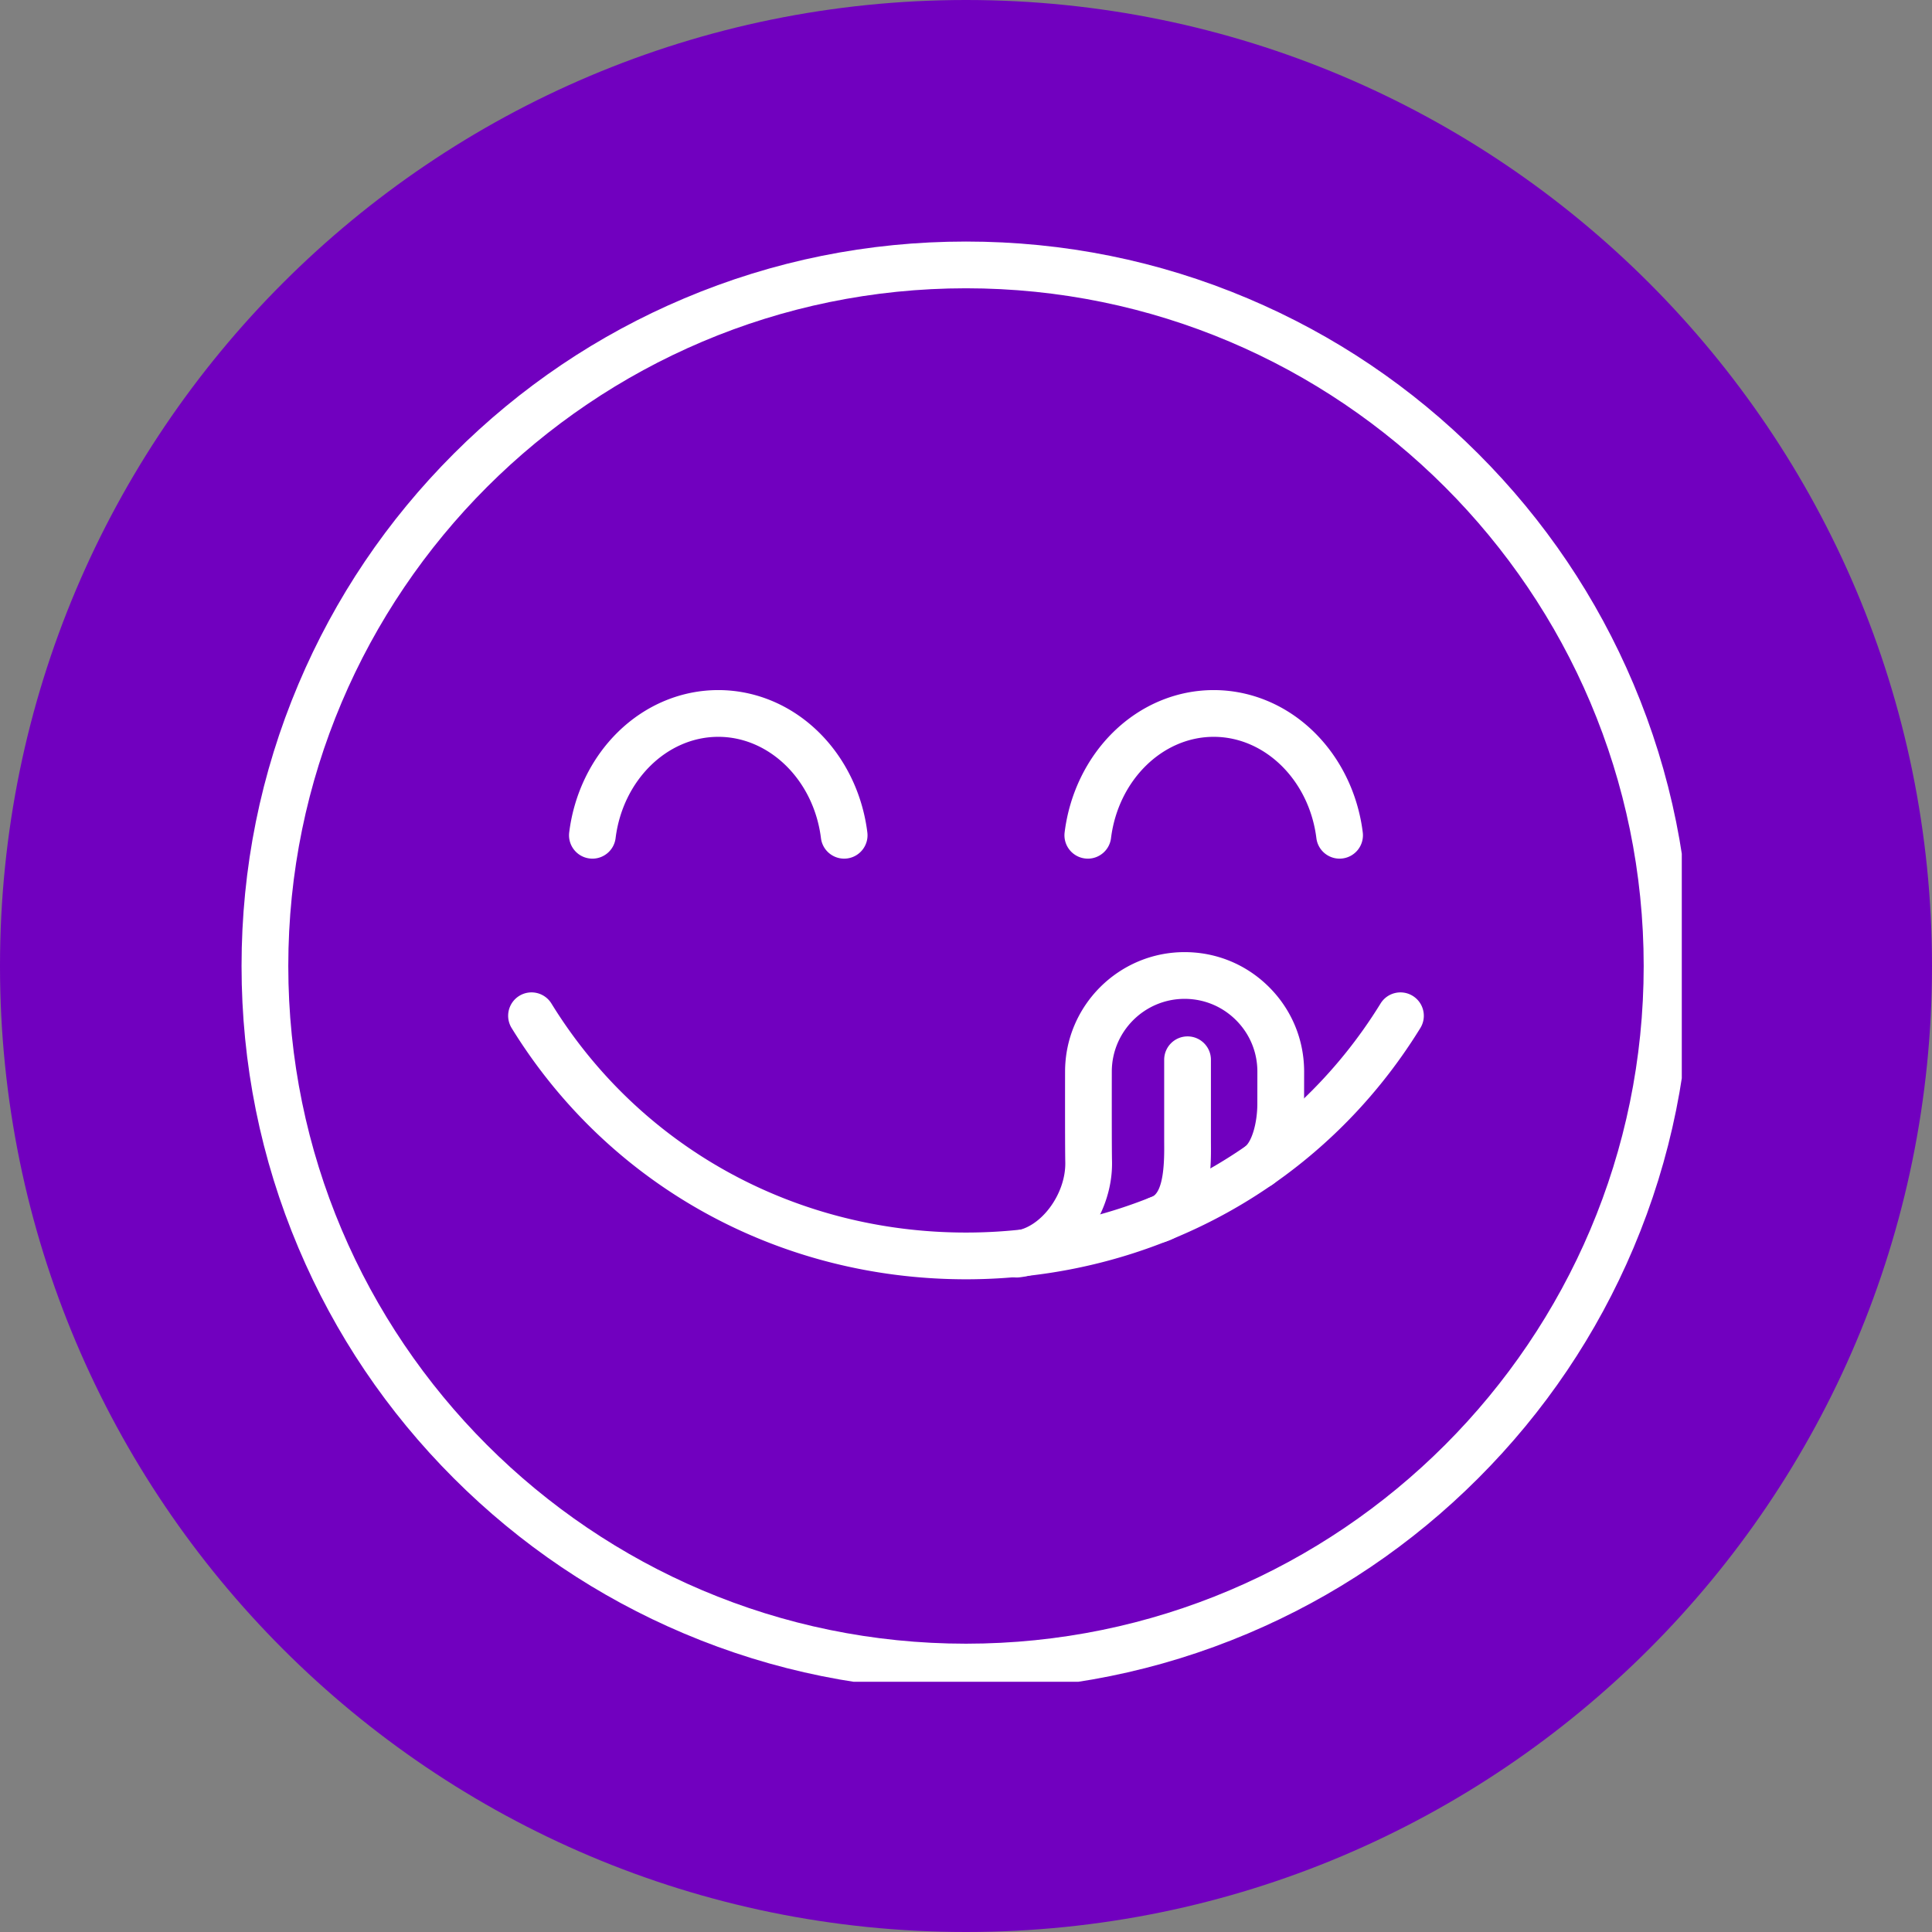<svg xmlns="http://www.w3.org/2000/svg" width="1000" viewBox="0 0 750 750" height="1000" version="1.0"><rect x="0" y="0" width="750" height="750" fill="#808080" stroke="none"/><defs><clipPath id="a"><path d="M375 0C167.895 0 0 167.895 0 375s167.895 375 375 375 375-167.895 375-375S582.105 0 375 0Zm0 0"/></clipPath><clipPath id="b"><path d="M93.77 93.77h559.097v559.097H93.77Zm0 0"/></clipPath></defs><g clip-path="url(#a)"><path fill="#7100bf" d="M-75-75h900v900H-75z"/></g><g clip-path="url(#b)"><path fill="#fff" d="M374.996 111.91c-145.066 0-263.082 118.02-263.082 263.086 0 145.067 118.016 263.082 263.082 263.082 145.067 0 263.082-118.015 263.082-263.082 0-145.066-118.015-263.086-263.082-263.086Zm0 544.313c-37.96 0-74.793-7.438-109.469-22.106-33.492-14.164-63.566-34.441-89.39-60.265-25.825-25.825-46.102-55.899-60.266-89.387-14.668-34.68-22.101-71.508-22.101-109.469 0-37.96 7.433-74.793 22.101-109.469 14.164-33.492 34.442-63.566 60.266-89.39 25.824-25.825 55.898-46.102 89.39-60.266 34.676-14.668 71.508-22.101 109.47-22.101 37.96 0 74.788 7.433 109.468 22.101 33.488 14.164 63.562 34.442 89.387 60.266 25.824 25.824 46.101 55.898 60.265 89.39 14.668 34.676 22.106 71.508 22.106 109.47 0 37.96-7.438 74.788-22.106 109.468-14.164 33.488-34.441 63.562-60.265 89.387-25.825 25.824-55.899 46.101-89.387 60.265-34.68 14.668-71.508 22.106-109.469 22.106"/></g><path fill="#fff" d="M229.98 333.324c-.375 0-.753-.023-1.132-.07-4.973-.617-8.5-5.152-7.883-10.125 1.875-15.031 8.62-28.895 18.996-39.031 10.703-10.45 24.504-16.207 38.871-16.207s28.172 5.757 38.871 16.207c10.379 10.136 17.125 24 18.996 39.03.621 4.974-2.906 9.509-7.879 10.126-4.972.617-9.504-2.91-10.125-7.879-2.793-22.43-19.93-39.34-39.863-39.34-19.93 0-37.07 16.91-39.863 39.34-.57 4.59-4.48 7.95-8.989 7.95M422.3 333.324a9.071 9.071 0 0 1-9.012-10.195c1.872-15.031 8.618-28.895 18.997-39.031 10.7-10.45 24.504-16.207 38.871-16.207s28.172 5.757 38.871 16.207c10.38 10.136 17.125 24 18.996 39.03a9.071 9.071 0 0 1-7.882 10.126c-4.97.617-9.5-2.91-10.121-7.879-2.793-22.43-19.93-39.34-39.864-39.34-19.93 0-37.07 16.91-39.863 39.34-.57 4.59-4.48 7.95-8.992 7.95M374.996 496.617c-72.832 0-138.77-36.465-176.387-97.543a9.074 9.074 0 0 1 2.97-12.48c4.265-2.63 9.855-1.301 12.483 2.969 34.286 55.671 94.446 88.91 160.934 88.91 66.484 0 126.649-33.239 160.934-88.91 2.625-4.27 8.218-5.594 12.48-2.97 4.266 2.63 5.598 8.216 2.969 12.481-37.613 61.078-103.55 97.543-176.383 97.543"/><path fill="#fff" d="M394.648 495.926a9.073 9.073 0 0 1-.93-18.094c10.262-1.074 20.083-14.262 19.825-26.637-.106-5.101-.102-20.675-.082-35.238.031-25.555 20.848-46.344 46.398-46.344 12.403 0 24.055 4.832 32.825 13.606 8.77 8.777 13.59 20.445 13.578 32.851-.008 5.383-.012 7.907-.016 9.524-.004 1.176-.004 1.87-.004 2.84 0 5.128-.851 22.53-11.824 31.09-3.953 3.081-9.652 2.378-12.73-1.57a9.067 9.067 0 0 1 1.57-12.735c2.758-2.153 4.84-9.371 4.84-16.785 0-.985 0-1.684.004-2.875.003-1.614.007-4.133.011-9.508.012-7.559-2.925-14.664-8.265-20.008-5.34-5.344-12.438-8.29-19.989-8.29-15.562 0-28.238 12.665-28.257 28.227-.016 14.461-.024 29.91.082 34.84.457 21.95-16.403 43.004-36.079 45.055-.32.035-.64.05-.957.05"/><path fill="#fff" d="M449.55 482.512c-3.843 0-7.413-2.461-8.64-6.317-1.523-4.773 1.117-9.879 5.89-11.398 5.274-1.68 5.177-15.445 5.141-20.629-.003-.602-.007-1.168-.007-1.688v-31.082a9.07 9.07 0 0 1 9.07-9.07c5.012 0 9.074 4.063 9.074 9.07v31.082c0 .48 0 1.004.004 1.563.035 4.73.086 11.879-1.602 18.758-3.105 12.668-10.507 17.476-16.175 19.285a9.132 9.132 0 0 1-2.754.426"/></svg>